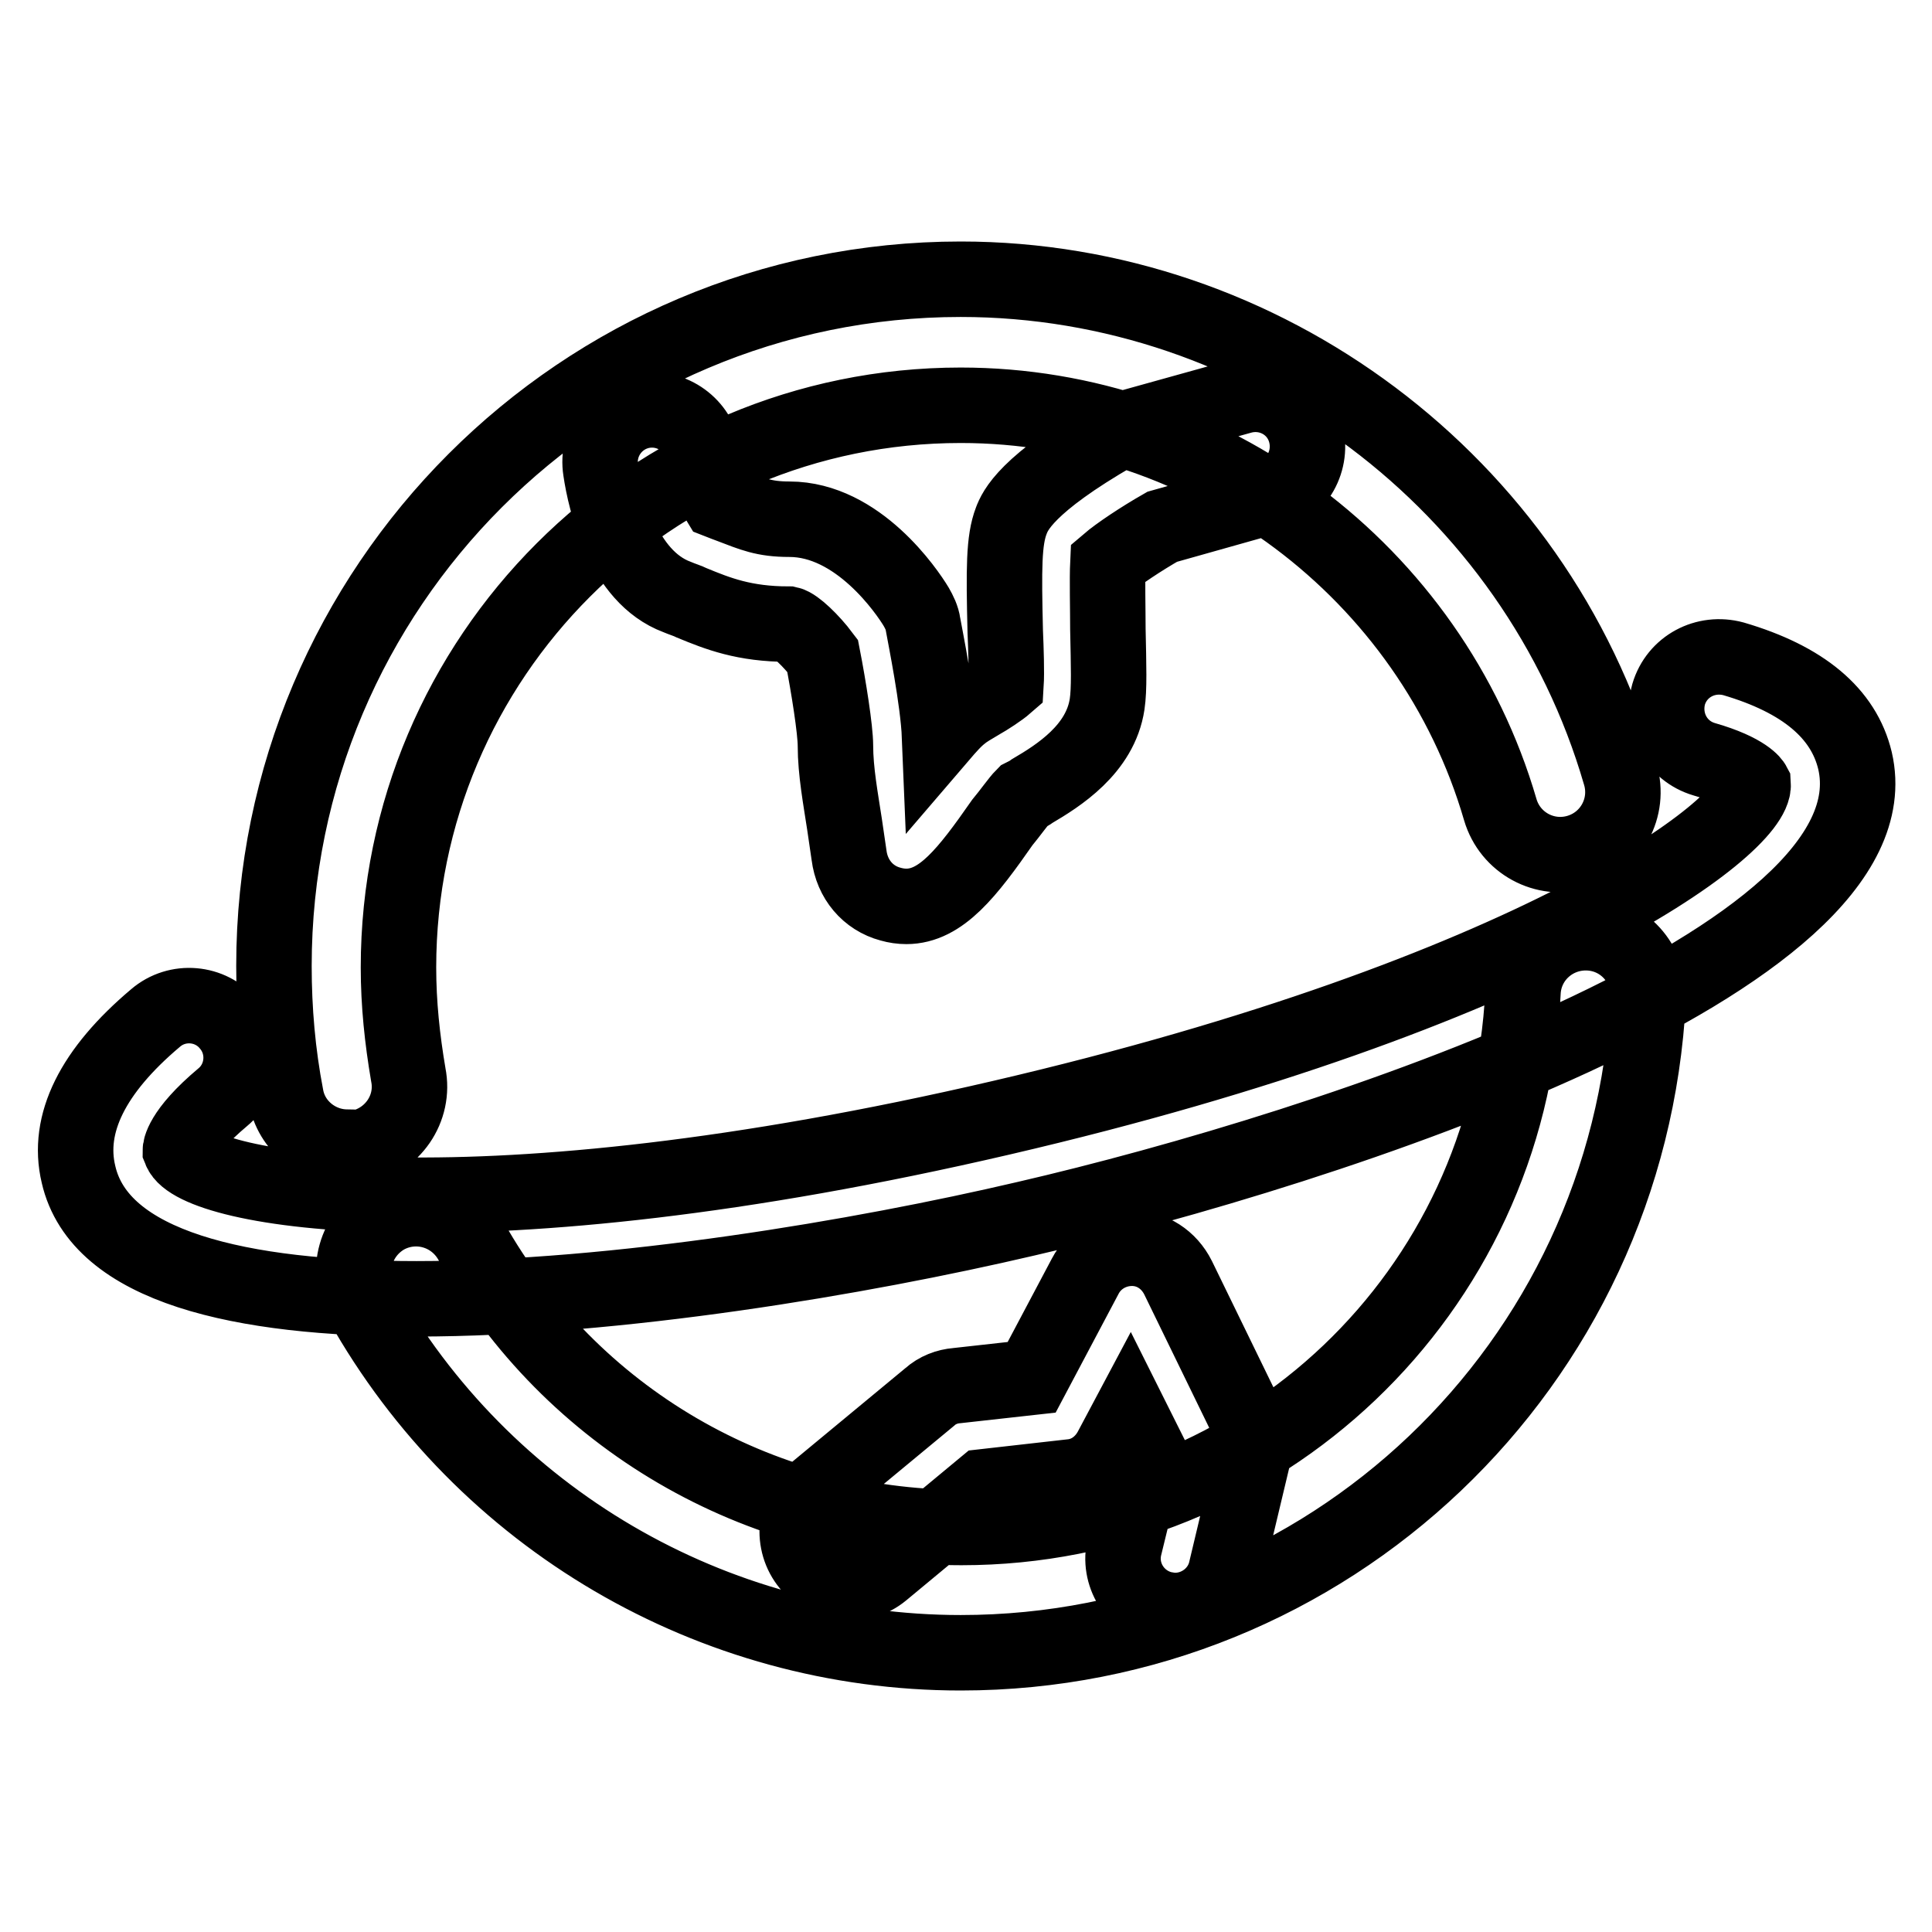 <?xml version="1.0" encoding="utf-8"?>
<!-- Svg Vector Icons : http://www.onlinewebfonts.com/icon -->
<!DOCTYPE svg PUBLIC "-//W3C//DTD SVG 1.1//EN" "http://www.w3.org/Graphics/SVG/1.1/DTD/svg11.dtd">
<svg version="1.1" xmlns="http://www.w3.org/2000/svg" xmlns:xlink="http://www.w3.org/1999/xlink" x="0px" y="0px" viewBox="0 0 256 256" enable-background="new 0 0 256 256" xml:space="preserve">
<g> <path stroke-width="10" fill-opacity="0" stroke="#000000"  d="M46,152c-3.9,0-7.4-2.8-8.1-6.7c-1.1-5.7-1.6-11.5-1.6-17.3c0-50.2,40.8-91,91-91c40.2,0,76.2,27,87.4,65.6 c1.3,4.4-1.2,9-5.6,10.3c-4.4,1.3-9-1.2-10.3-5.6c-9.2-31.6-38.6-53.6-71.5-53.6c-41.1,0-74.5,33.4-74.5,74.5 c0,4.8,0.5,9.5,1.3,14.2c0.9,4.5-2.1,8.8-6.6,9.7C47,152,46.5,152,46,152z M127.3,219c-32.9,0-63.3-17.8-79.4-46.5 c-2.2-4-0.8-9,3.2-11.3c4-2.2,9-0.8,11.3,3.2c13.2,23.5,38.1,38,65,38c39.8,0,72.5-31.1,74.4-70.9c0.2-4.6,4.1-8.1,8.7-7.9 c4.6,0.2,8.1,4.1,7.9,8.7C215.9,181,175.9,219,127.3,219z M55.2,172.1c-23.3,0-42-4.2-44.8-16.5c-1.6-6.7,1.9-13.7,10.2-20.7 c2.9-2.5,7.3-2.1,9.7,0.8c2.5,2.9,2.1,7.3-0.8,9.7c-5.6,4.7-5.6,7-5.6,7c2.1,5.3,38.8,12,108.8-4.3c70.1-16.3,100-38.5,99.6-44.2 l0,0c0,0-0.9-1.7-6.5-3.3c-3.7-1.1-5.7-4.9-4.7-8.6c1.1-3.7,4.9-5.7,8.6-4.7c9.2,2.7,14.6,7.2,16.1,13.5 c6.1,26.4-69.2,51.3-109.9,60.7C114.1,166.6,81.7,172.1,55.2,172.1z M120.1,120.1c-0.7,0-1.4-0.1-2.1-0.3c-3-0.8-5.1-3.3-5.5-6.5 c-0.2-1.3-0.4-2.7-0.6-4.1c-0.5-3.3-1.2-7-1.2-10.4c0-2.1-0.9-7.8-1.7-11.9c-1.5-2-3.6-4-4.5-4.2c0,0,0,0,0,0 c-5.9,0-9.4-1.4-12.8-2.8c-0.6-0.3-1.3-0.5-2-0.8c-7.2-2.7-9.5-12.7-10.1-16.8c-0.6-3.8,2-7.3,5.7-7.9c3.8-0.6,7.3,2,7.9,5.7 c0.4,2.4,1.3,5.2,2,6.3c0.5,0.2,1.1,0.4,1.6,0.6c2.9,1.1,4.4,1.8,7.8,1.8c9.1,0,15.6,9.6,16.8,11.6c0.4,0.7,0.8,1.5,0.9,2.3 c0.3,1.7,2,10,2.2,14.9c1.2-1.4,2-2.3,2.9-3c0.6-0.5,1.5-1,2.5-1.6c0.9-0.5,2.6-1.6,3.4-2.3c0.1-1.6,0-4.7-0.1-7 c-0.2-8.4-0.2-12.1,0.8-14.7c0.5-1.3,1.9-4.8,13.9-11.7c0.5-0.3,1-0.5,1.5-0.6l15.1-4.2c3.7-1,7.5,1.1,8.5,4.8 c1,3.7-1.1,7.5-4.8,8.5l-14.2,4c-2.8,1.6-5.8,3.6-7.2,4.8c-0.1,2.1,0,6.2,0,8.8c0.1,4.8,0.2,7.9-0.1,9.9c-0.9,6-6.5,9.5-9.9,11.5 c-0.4,0.3-0.8,0.5-1.2,0.7c-0.6,0.6-1.8,2.3-2.8,3.5C128.2,115.6,124.7,120.1,120.1,120.1z M155.7,213.4c-0.5,0-1.1-0.1-1.6-0.2 c-3.7-0.9-6-4.6-5.1-8.3l3.1-12.7l-2.4-4.8l-2.5,4.7c-1.1,2-3,3.4-5.3,3.6l-11.5,1.3l-13.5,11.2c-2.9,2.4-7.3,2-9.7-0.9 c-2.4-2.9-2-7.3,0.9-9.7l15.1-12.5c1-0.9,2.3-1.4,3.6-1.5l9.9-1.1l7.1-13.4c1.2-2.3,3.6-3.7,6.2-3.7c2.6,0,4.9,1.5,6.1,3.9 l9.4,19.3c0.7,1.4,0.9,3.1,0.5,4.6l-3.6,15.1C161.6,211.3,158.8,213.4,155.7,213.4z"/></g>
</svg>